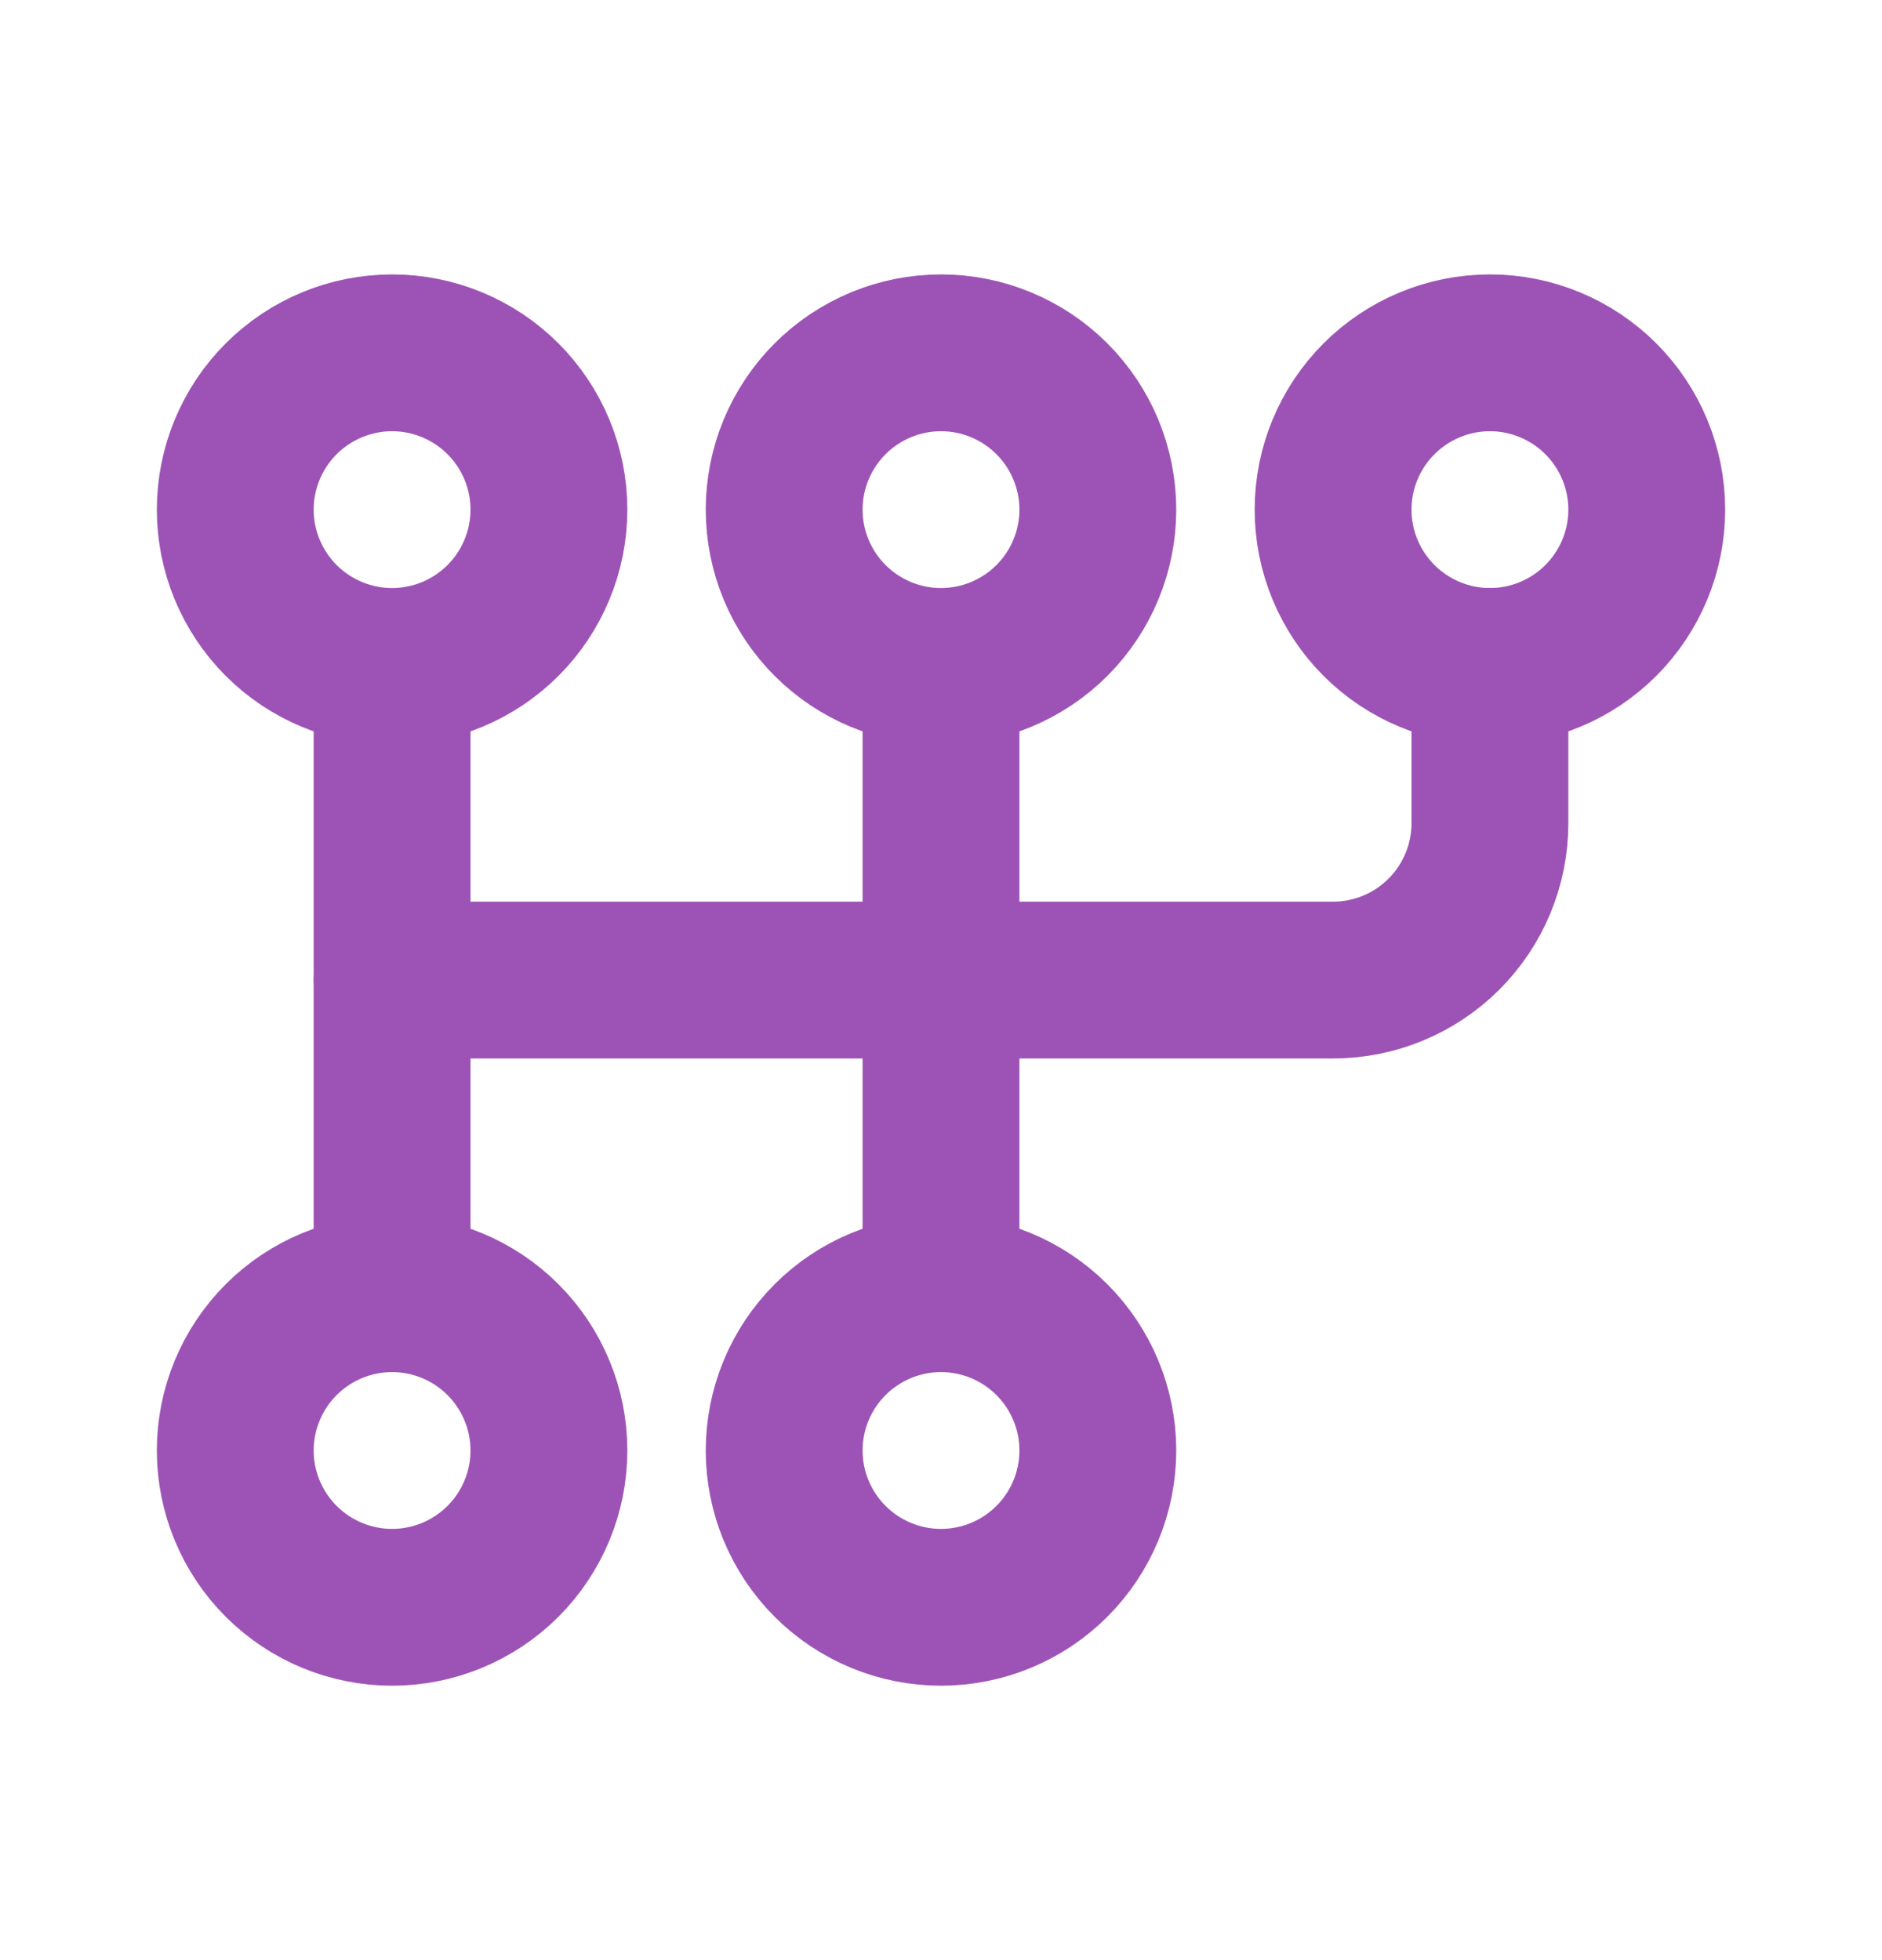 <svg width="24" height="25" viewBox="0 0 24 25" fill="none" xmlns="http://www.w3.org/2000/svg">
<path d="M5 8.5C4.47 8.5 3.961 8.289 3.586 7.914C3.211 7.539 3 7.03 3 6.5C3 5.97 3.211 5.461 3.586 5.086C3.961 4.711 4.47 4.5 5 4.5C5.53 4.5 6.039 4.711 6.414 5.086C6.789 5.461 7 5.97 7 6.5C7 7.03 6.789 7.539 6.414 7.914C6.039 8.289 5.53 8.5 5 8.5ZM5 8.5V16.5M12 8.5C11.47 8.5 10.961 8.289 10.586 7.914C10.211 7.539 10 7.03 10 6.5C10 5.97 10.211 5.461 10.586 5.086C10.961 4.711 11.47 4.5 12 4.5C12.53 4.5 13.039 4.711 13.414 5.086C13.789 5.461 14 5.97 14 6.5C14 7.03 13.789 7.539 13.414 7.914C13.039 8.289 12.53 8.5 12 8.5ZM12 8.5V16.5M5 16.5C5.53 16.5 6.039 16.711 6.414 17.086C6.789 17.461 7 17.97 7 18.5C7 19.03 6.789 19.539 6.414 19.914C6.039 20.289 5.53 20.5 5 20.5C4.47 20.5 3.961 20.289 3.586 19.914C3.211 19.539 3 19.03 3 18.5C3 17.97 3.211 17.461 3.586 17.086C3.961 16.711 4.47 16.5 5 16.5ZM12 16.5C12.53 16.5 13.039 16.711 13.414 17.086C13.789 17.461 14 17.97 14 18.5C14 19.03 13.789 19.539 13.414 19.914C13.039 20.289 12.53 20.5 12 20.5C11.47 20.5 10.961 20.289 10.586 19.914C10.211 19.539 10 19.03 10 18.5C10 17.97 10.211 17.461 10.586 17.086C10.961 16.711 11.47 16.5 12 16.5ZM17 6.5C17 7.03 17.211 7.539 17.586 7.914C17.961 8.289 18.47 8.5 19 8.5C19.53 8.5 20.039 8.289 20.414 7.914C20.789 7.539 21 7.03 21 6.5C21 5.97 20.789 5.461 20.414 5.086C20.039 4.711 19.53 4.5 19 4.5C18.47 4.5 17.961 4.711 17.586 5.086C17.211 5.461 17 5.97 17 6.5Z" stroke="#9D53B5" stroke-width="2" stroke-linecap="round" stroke-linejoin="round"/>
<path d="M19 8.5V10.5C19 11.03 18.789 11.539 18.414 11.914C18.039 12.289 17.53 12.5 17 12.5H5" stroke="#9D53B5" stroke-width="2" stroke-linecap="round" stroke-linejoin="round"/>
</svg>
